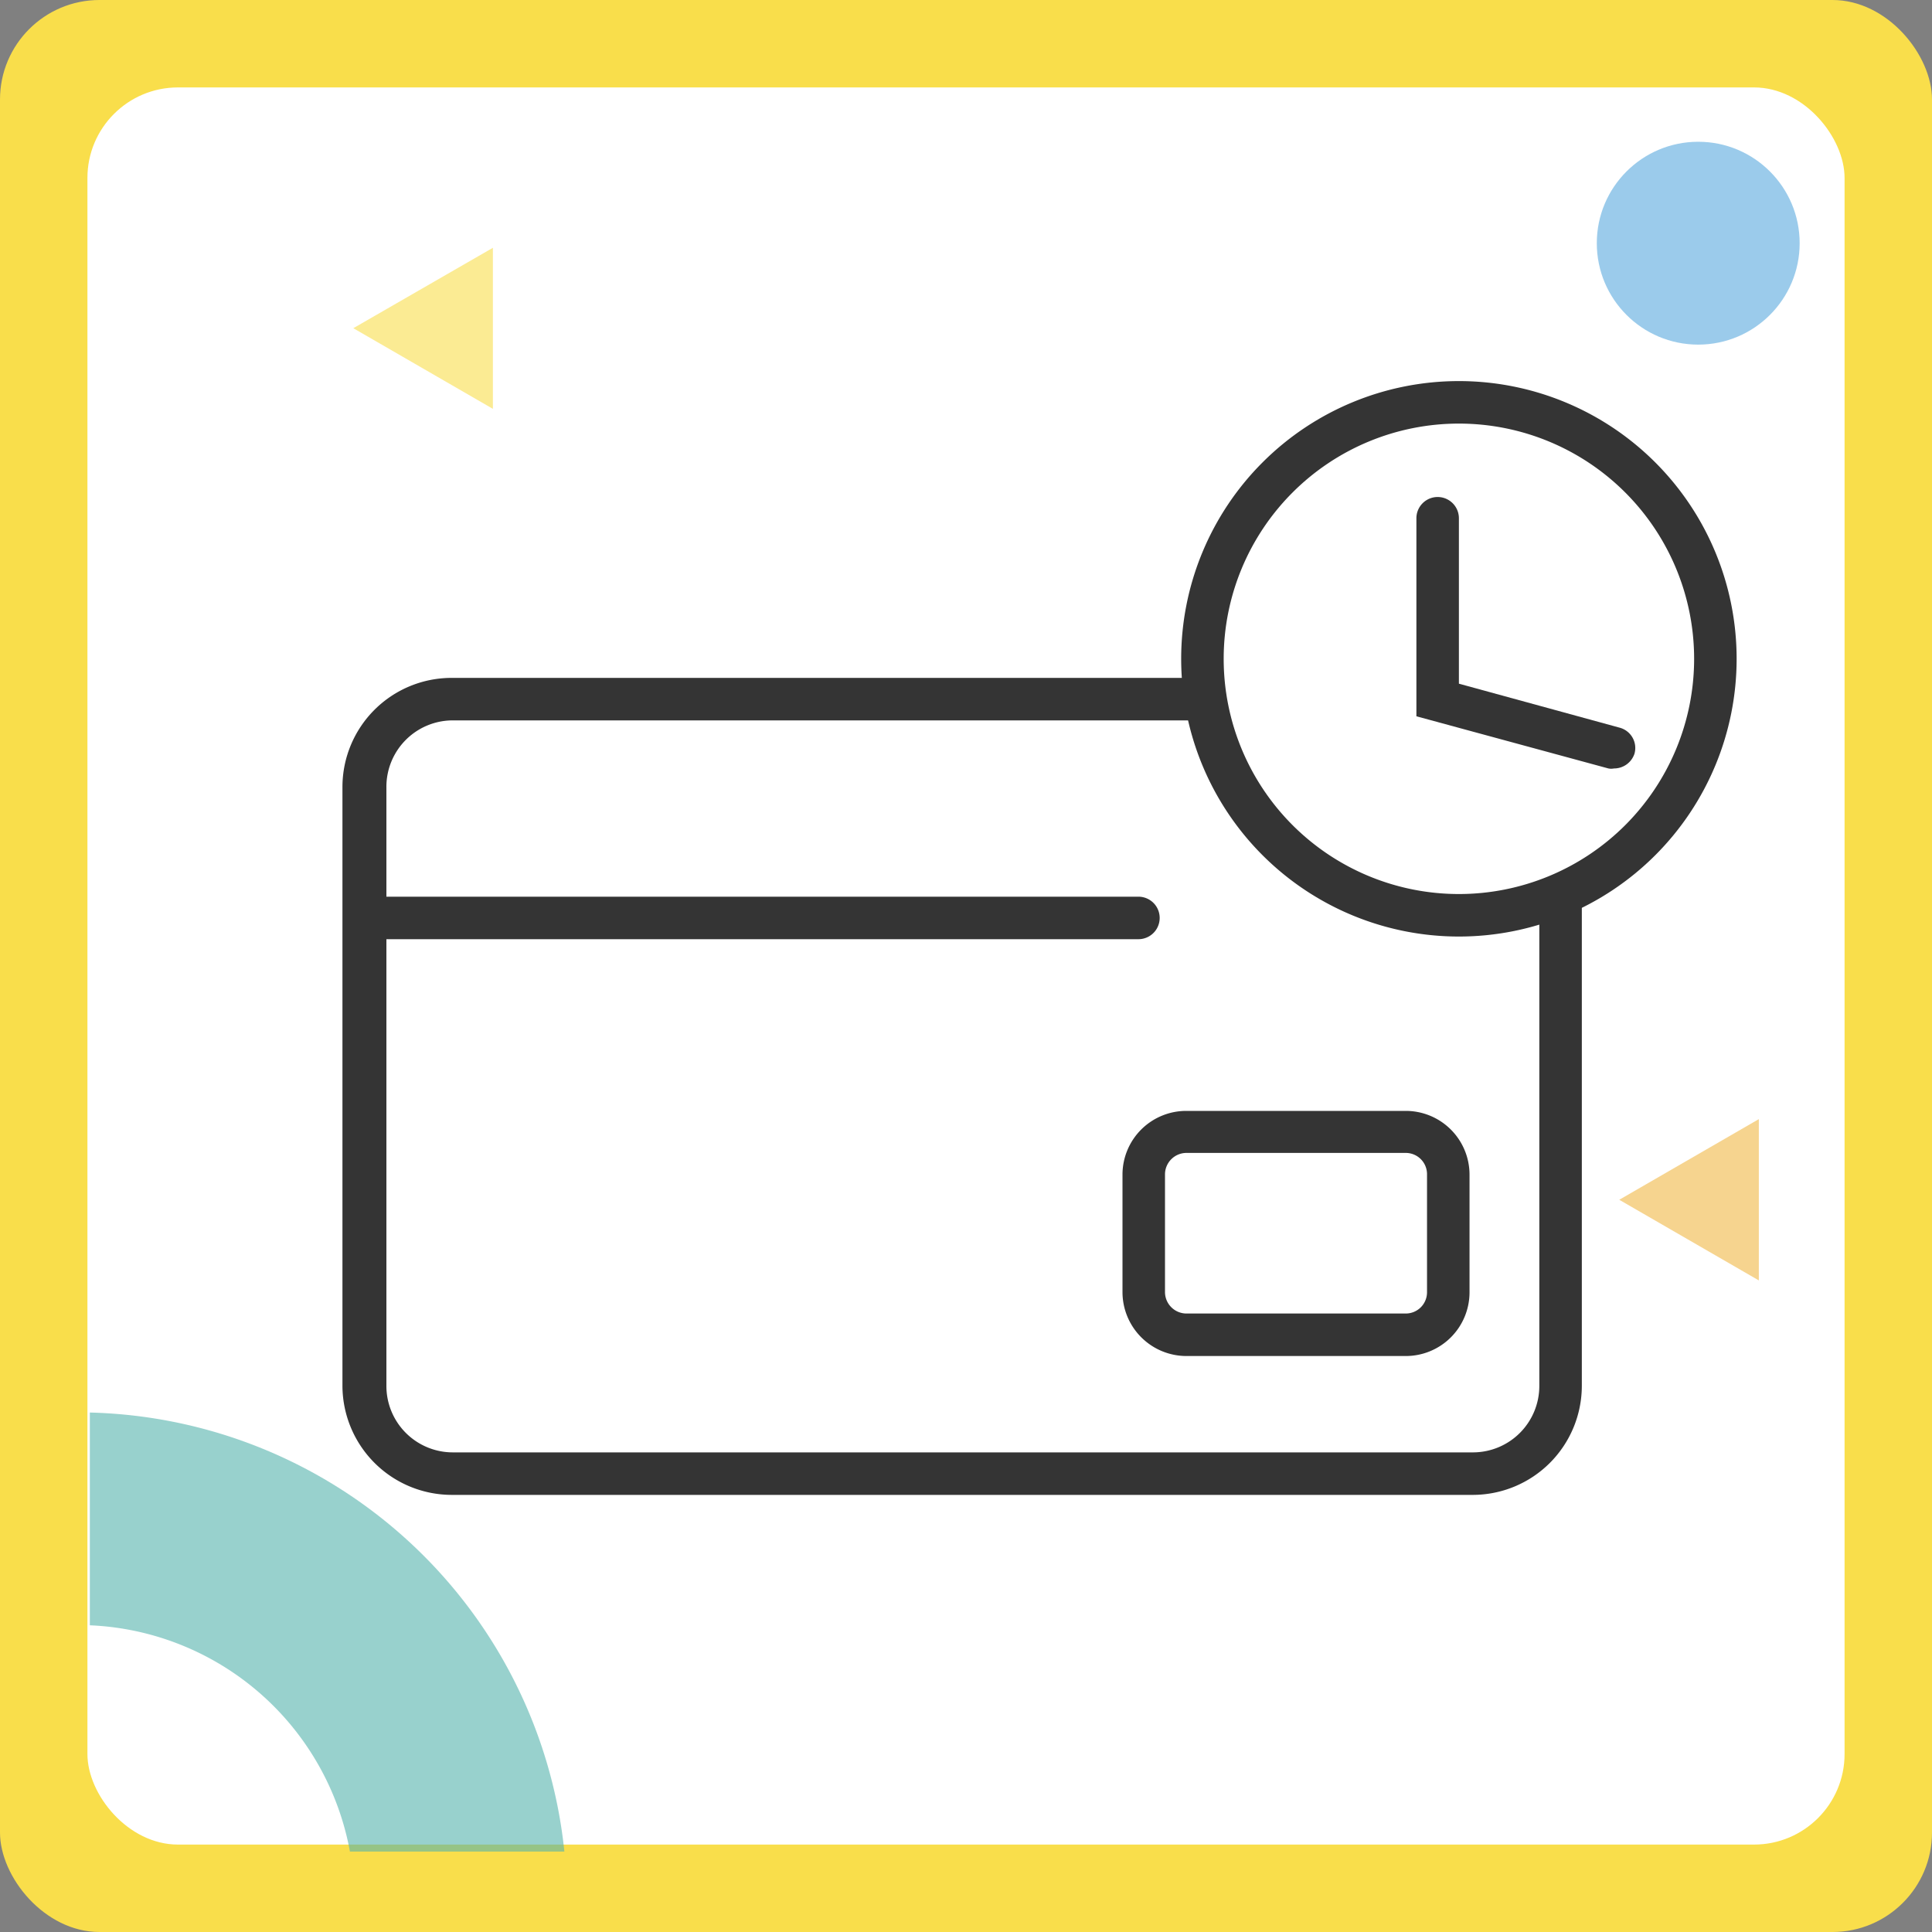 <svg xmlns="http://www.w3.org/2000/svg" width="80" height="80" viewBox="0 0 80 80">
    <rect x="0" y="0" width="80" height="80" fill="#808080" stroke="none"/>
    <defs>
        <style>
            .cls-1,.cls-4{fill:#fff}.cls-1{stroke:#707070}.cls-2{clip-path:url(#clip-path)}.cls-3{fill:#f9de4b}.cls-5{opacity:.6}.cls-6{fill:#54b2ac}.cls-7{fill:#f0b744}.cls-8{fill:#59a9dd}.cls-9{fill:#343434}
        </style>
        <clipPath id="clip-path">
            <path id="Rectangle_6155" d="M0 0h80v80H0z" class="cls-1" data-name="Rectangle 6155" transform="translate(97 456)"/>
        </clipPath>
    </defs>
    <g id="Mask_Group_551" class="cls-2" data-name="Mask Group 551" transform="translate(-97 -456)">
        <g id="Layer_2" data-name="Layer 2" transform="translate(97 456)">
            <g id="Layer_1" data-name="Layer 1">
                <g id="Layer_1-2" data-name="Layer 1-2">
                    <rect id="Rectangle_6159" width="80" height="80" class="cls-3" data-name="Rectangle 6159" rx="4.12"/>
                    <rect id="Rectangle_6160" width="72.76" height="72.76" class="cls-4" data-name="Rectangle 6160" rx="3.75" transform="translate(3.62 3.62)"/>
                    <g id="Group_3801" class="cls-5" data-name="Group 3801">
                        <path id="Path_4744" d="M3.72 58.49v8.81a11.44 11.44 0 0 1 10.77 9.37h8.88A20.26 20.26 0 0 0 3.72 58.49z" class="cls-6" data-name="Path 4744"/>
                    </g>
                    <g id="Group_3802" class="cls-5" data-name="Group 3802">
                        <path id="Path_4745" d="M72.83 46.34l-5.78 3.34 5.78 3.34z" class="cls-7" data-name="Path 4745"/>
                    </g>
                    <g id="Group_3803" class="cls-5" data-name="Group 3803">
                        <path id="Path_4746" d="M20.41 10.26l-5.78 3.33 5.78 3.34z" class="cls-3" data-name="Path 4746"/>
                    </g>
                    <g id="Group_3804" class="cls-5" data-name="Group 3804">
                        <circle id="Ellipse_3091" cx="4.2" cy="4.2" r="4.2" class="cls-8" data-name="Ellipse 3091" transform="translate(66.12 5.87)"/>
                    </g>
                </g>
                <path id="Path_4747" d="M61 61.9H18.7a4.53 4.53 0 0 1-4.52-4.51V32.58a4.52 4.52 0 0 1 4.52-4.51h31.22v1.76H18.7a2.75 2.75 0 0 0-2.7 2.75v24.81a2.75 2.75 0 0 0 2.75 2.75H61a2.75 2.75 0 0 0 2.74-2.75V37h1.76v20.39A4.52 4.52 0 0 1 61 61.9z" class="cls-9" data-name="Path 4747"/>
                <path id="Path_4748" d="M58.21 56.15h-9.09a2.65 2.65 0 0 1-2.64-2.64v-4.89A2.64 2.64 0 0 1 49.12 46h9.09a2.64 2.64 0 0 1 2.64 2.64v4.89a2.64 2.64 0 0 1-2.64 2.62zm-9.09-8.41a.89.89 0 0 0-.88.88v4.89a.89.89 0 0 0 .88.88h9.09a.88.88 0 0 0 .88-.88v-4.89a.88.88 0 0 0-.88-.88z" class="cls-9" data-name="Path 4748"/>
                <path id="Path_4749" d="M47.14 38.89H15.73a.88.88 0 1 1 0-1.76h31.41a.88.88 0 1 1 0 1.76z" class="cls-9" data-name="Path 4749"/>
                <path id="Path_4750" d="M60.41 38.78a11.5 11.5 0 1 1 11.5-11.5 11.5 11.5 0 0 1-11.5 11.5zm0-21.24a9.74 9.74 0 1 0 9.74 9.74 9.74 9.74 0 0 0-9.74-9.74z" class="cls-9" data-name="Path 4750"/>
                <path id="Path_4751" d="M66.83 31.82a.59.59 0 0 1-.23 0l-7.95-2.16v-8.2a.88.88 0 1 1 1.76 0v6.85l6.65 1.82a.87.87 0 0 1 .62 1.08.89.89 0 0 1-.85.61z" class="cls-9" data-name="Path 4751"/>
            </g>
        </g>
    </g>
</svg>
